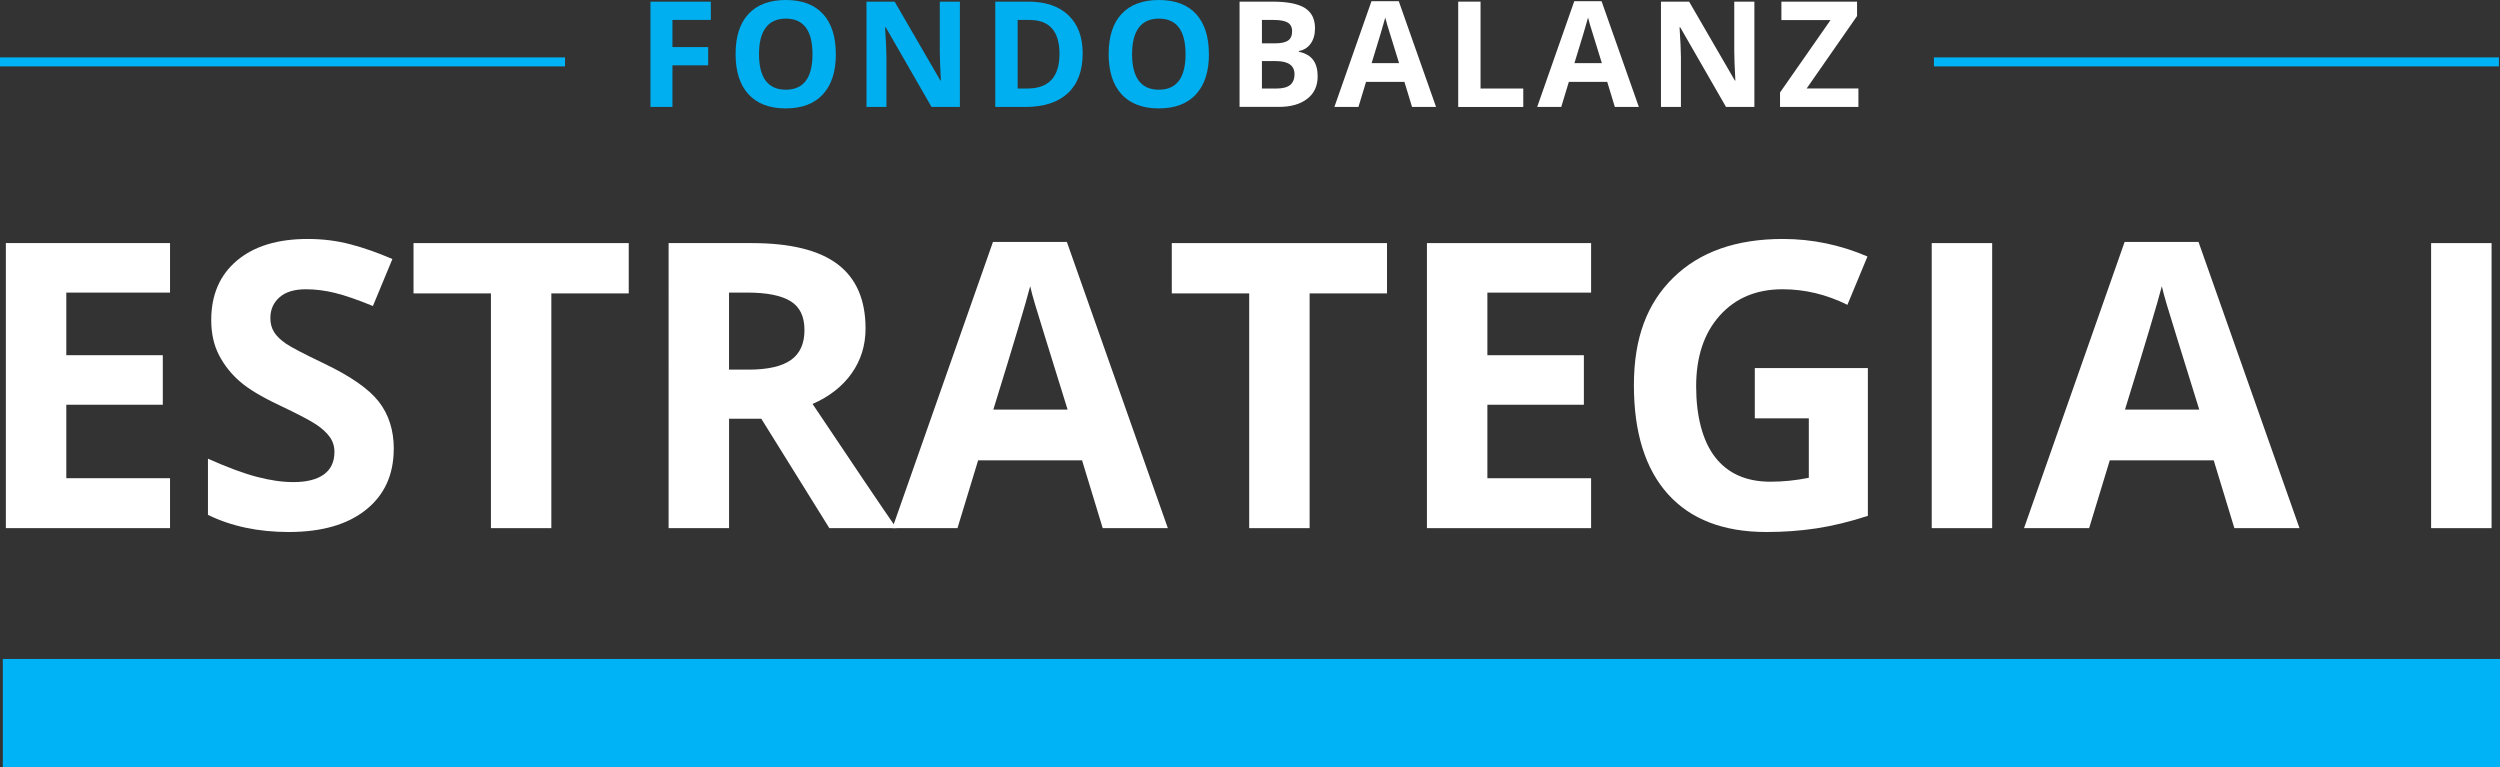 <?xml version="1.0" encoding="UTF-8"?>
<svg id="Capa_2" data-name="Capa 2" xmlns="http://www.w3.org/2000/svg" viewBox="0 0 640.17 196.52">
  <rect x="0" y="0" width="640.17" height="196.52" fill="#333333" stroke="none"/>
  <defs>
    <style>
      .cls-1 {
        fill: #fff;
      }

      .cls-2 {
        fill: none;
        stroke: #00b3f6;
        stroke-miterlimit: 10;
        stroke-width: 2.3px;
      }

      .cls-3 {
        fill: #00b3f6;
      }

      .cls-4 {
        fill: #00afef;
      }
    </style>
  </defs>
  <g id="Capa_1-2" data-name="Capa 1">
    <g>
      <g>
        <path class="cls-1" d="M43.54,135.24H1.5V62.25H43.54v12.68H16.98v16.03h24.71v12.68H16.98v18.82h26.56v12.78Z"/>
        <path class="cls-1" d="M100.82,114.97c0,6.59-2.37,11.78-7.11,15.57-4.74,3.8-11.34,5.69-19.79,5.69-7.79,0-14.68-1.46-20.67-4.39v-14.38c4.93,2.2,9.09,3.74,12.5,4.64,3.41,.9,6.53,1.35,9.36,1.35,3.4,0,6-.65,7.81-1.95,1.81-1.3,2.72-3.23,2.72-5.79,0-1.43-.4-2.7-1.2-3.82-.8-1.11-1.97-2.19-3.52-3.22s-4.7-2.68-9.46-4.94c-4.46-2.1-7.81-4.11-10.03-6.04-2.23-1.93-4.01-4.18-5.34-6.74-1.33-2.56-2-5.56-2-8.99,0-6.46,2.19-11.53,6.57-15.23,4.38-3.69,10.42-5.54,18.15-5.54,3.8,0,7.41,.45,10.86,1.35,3.44,.9,7.05,2.16,10.81,3.79l-4.99,12.03c-3.89-1.6-7.11-2.71-9.66-3.34-2.55-.63-5.05-.95-7.51-.95-2.93,0-5.18,.68-6.74,2.05-1.56,1.37-2.35,3.15-2.35,5.34,0,1.37,.32,2.56,.95,3.57,.63,1.02,1.64,2,3.02,2.95s4.65,2.65,9.81,5.12c6.82,3.26,11.5,6.53,14.03,9.81s3.8,7.3,3.8,12.06Z"/>
        <path class="cls-1" d="M141.19,135.24h-15.48v-60.11h-19.82v-12.88h55.11v12.88h-19.82v60.11Z"/>
        <path class="cls-1" d="M186.69,107.23v28.01h-15.48V62.25h21.27c9.92,0,17.26,1.81,22.02,5.42,4.76,3.61,7.14,9.09,7.14,16.45,0,4.29-1.18,8.11-3.54,11.46-2.36,3.34-5.71,5.97-10.03,7.86,10.98,16.41,18.14,27.01,21.47,31.8h-17.17l-17.42-28.01h-8.24Zm0-12.58h4.99c4.89,0,8.5-.82,10.83-2.45,2.33-1.63,3.49-4.19,3.49-7.69s-1.19-5.92-3.57-7.39c-2.38-1.46-6.07-2.2-11.06-2.2h-4.69v19.72Z"/>
        <path class="cls-1" d="M282.37,135.24l-5.29-17.37h-26.61l-5.29,17.37h-16.67l25.76-73.29h18.92l25.86,73.29h-16.67Zm-8.99-30.35c-4.89-15.74-7.65-24.64-8.26-26.71-.62-2.06-1.06-3.69-1.32-4.89-1.1,4.26-4.24,14.79-9.44,31.6h19.02Z"/>
        <path class="cls-1" d="M335.36,135.24h-15.48v-60.11h-19.82v-12.88h55.11v12.88h-19.82v60.11Z"/>
        <path class="cls-1" d="M407.43,135.24h-42.04V62.25h42.04v12.68h-26.56v16.03h24.71v12.68h-24.71v18.82h26.56v12.78Z"/>
        <path class="cls-1" d="M449.34,94.25h28.96v37.84c-4.69,1.53-9.11,2.6-13.25,3.22-4.14,.62-8.38,.92-12.71,.92-11.02,0-19.43-3.24-25.24-9.71-5.81-6.47-8.71-15.77-8.71-27.88s3.37-20.97,10.11-27.56c6.74-6.59,16.08-9.89,28.03-9.89,7.49,0,14.71,1.5,21.67,4.49l-5.14,12.38c-5.33-2.66-10.87-3.99-16.62-3.99-6.69,0-12.05,2.25-16.07,6.74s-6.04,10.53-6.04,18.12,1.62,13.97,4.87,18.15c3.25,4.18,7.96,6.27,14.15,6.27,3.23,0,6.51-.33,9.83-1v-15.23h-13.83v-12.88Z"/>
        <path class="cls-1" d="M494.65,135.24V62.25h15.48v72.99h-15.48Z"/>
        <path class="cls-1" d="M572.15,135.24l-5.29-17.37h-26.61l-5.29,17.37h-16.67l25.76-73.29h18.92l25.86,73.29h-16.67Zm-8.99-30.35c-4.89-15.74-7.65-24.64-8.26-26.71-.62-2.06-1.06-3.69-1.32-4.89-1.1,4.26-4.24,14.79-9.44,31.6h19.02Z"/>
        <path class="cls-1" d="M622.53,135.24V62.25h15.48v72.99h-15.48Z"/>
      </g>
      <rect class="cls-3" x=".72" y="168.74" width="639.45" height="27.77"/>
      <line class="cls-2" x1="144.68" y1="15.85" y2="15.85"/>
      <line class="cls-2" x1="639.89" y1="15.85" x2="495.22" y2="15.85"/>
      <g>
        <path class="cls-4" d="M172.19,27.39h-5.63V.42h15.46V5.11h-9.83v6.95h9.15v4.67h-9.15v10.66Z"/>
        <path class="cls-4" d="M214.04,13.87c0,4.46-1.11,7.89-3.32,10.29-2.21,2.4-5.39,3.6-9.52,3.6s-7.3-1.2-9.52-3.6c-2.21-2.4-3.32-5.84-3.32-10.33s1.11-7.92,3.33-10.28c2.22-2.37,5.4-3.55,9.54-3.55s7.31,1.19,9.51,3.58c2.19,2.39,3.29,5.82,3.29,10.29Zm-19.68,0c0,3.01,.57,5.28,1.72,6.81s2.85,2.29,5.13,2.29c4.56,0,6.84-3.03,6.84-9.09s-2.27-9.11-6.81-9.11c-2.27,0-3.99,.76-5.15,2.3-1.16,1.53-1.73,3.8-1.73,6.81Z"/>
        <path class="cls-4" d="M245.81,27.39h-7.27l-11.73-20.4h-.17c.23,3.6,.35,6.17,.35,7.71v12.69h-5.11V.42h7.21l11.71,20.2h.13c-.18-3.5-.28-5.98-.28-7.43V.42h5.15V27.39Z"/>
        <path class="cls-4" d="M277.24,13.65c0,4.44-1.26,7.84-3.79,10.2-2.53,2.36-6.18,3.54-10.95,3.54h-7.64V.42h8.47c4.4,0,7.82,1.16,10.26,3.49,2.43,2.32,3.65,5.57,3.65,9.74Zm-5.94,.15c0-5.79-2.56-8.69-7.67-8.69h-3.04V22.67h2.45c5.51,0,8.26-2.96,8.26-8.87Z"/>
        <path class="cls-4" d="M309.57,13.87c0,4.46-1.11,7.89-3.32,10.29-2.21,2.4-5.39,3.6-9.52,3.6s-7.3-1.2-9.52-3.6c-2.21-2.4-3.32-5.84-3.32-10.33s1.11-7.92,3.33-10.28c2.22-2.37,5.4-3.55,9.54-3.55s7.31,1.19,9.51,3.58c2.19,2.39,3.29,5.82,3.29,10.29Zm-19.68,0c0,3.01,.57,5.28,1.72,6.81s2.85,2.29,5.13,2.29c4.56,0,6.84-3.03,6.84-9.09s-2.27-9.11-6.81-9.11c-2.27,0-3.99,.76-5.15,2.3-1.16,1.53-1.73,3.8-1.73,6.81Z"/>
        <path class="cls-1" d="M317.42,.42h8.39c3.82,0,6.6,.54,8.33,1.63,1.73,1.09,2.59,2.82,2.59,5.19,0,1.61-.38,2.93-1.13,3.96-.76,1.03-1.76,1.65-3.02,1.86v.18c1.71,.38,2.94,1.09,3.7,2.14,.76,1.05,1.13,2.43,1.13,4.17,0,2.46-.89,4.38-2.67,5.75-1.78,1.38-4.19,2.07-7.24,2.07h-10.09V.42Zm5.72,10.68h3.32c1.55,0,2.67-.24,3.37-.72s1.04-1.27,1.04-2.38c0-1.03-.38-1.77-1.13-2.22-.76-.45-1.95-.67-3.59-.67h-3.01v6Zm0,4.54v7.03h3.72c1.57,0,2.74-.3,3.49-.9s1.13-1.52,1.13-2.77c0-2.24-1.6-3.36-4.8-3.36h-3.54Z"/>
        <path class="cls-1" d="M361.58,27.39l-1.95-6.42h-9.83l-1.95,6.42h-6.16L351.19,.31h6.99l9.55,27.08h-6.16Zm-3.32-11.21c-1.81-5.82-2.82-9.1-3.05-9.87s-.39-1.36-.49-1.81c-.41,1.57-1.57,5.47-3.49,11.67h7.03Z"/>
        <path class="cls-1" d="M373.4,27.39V.42h5.72V22.67h10.94v4.72h-16.66Z"/>
        <path class="cls-1" d="M413.51,27.39l-1.95-6.42h-9.83l-1.95,6.42h-6.16L403.12,.31h6.99l9.55,27.08h-6.16Zm-3.32-11.21c-1.81-5.82-2.82-9.1-3.05-9.87s-.39-1.36-.49-1.81c-.41,1.57-1.57,5.47-3.49,11.67h7.03Z"/>
        <path class="cls-1" d="M449.25,27.39h-7.27l-11.73-20.4h-.17c.23,3.6,.35,6.17,.35,7.71v12.69h-5.11V.42h7.21l11.71,20.2h.13c-.18-3.5-.28-5.98-.28-7.43V.42h5.15V27.39Z"/>
        <path class="cls-1" d="M475.88,27.39h-20.07v-3.71l12.93-18.54h-12.58V.42h19.37v3.69l-12.91,18.55h13.26v4.72Z"/>
      </g>
    </g>
  </g>
</svg>